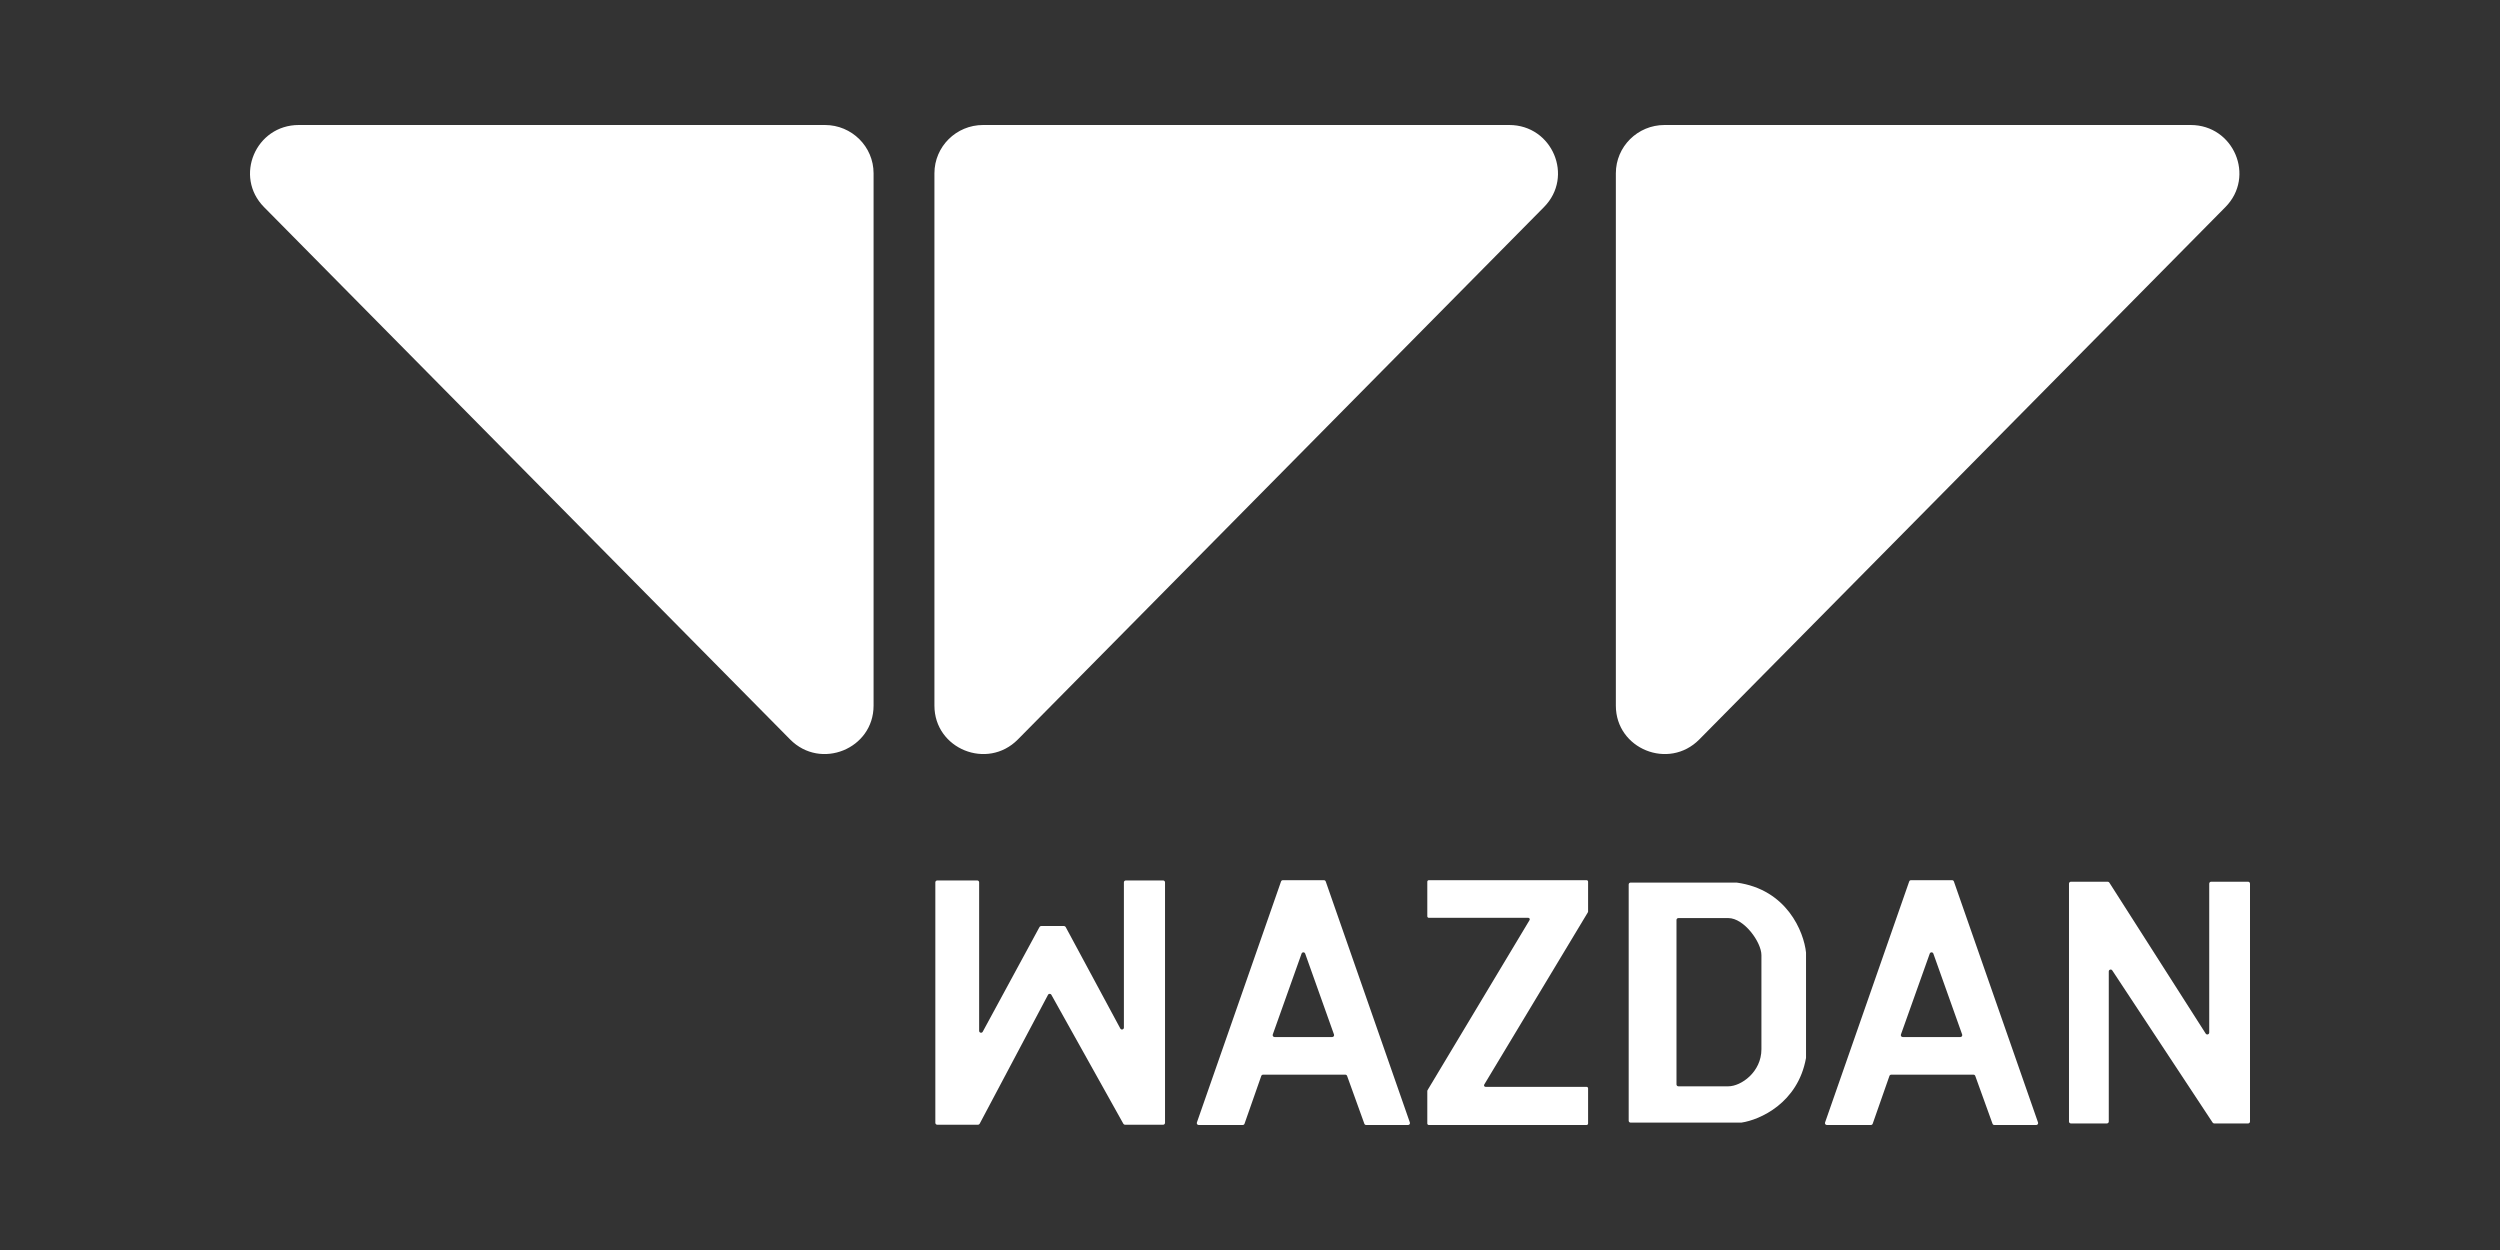 <?xml version="1.0" encoding="UTF-8"?> <svg xmlns="http://www.w3.org/2000/svg" width="200" height="100" viewBox="0 0 200 100" fill="none"><rect x="0" y="0" width="200" height="100" fill="#333333" stroke="none"/><path fill-rule="evenodd" clip-rule="evenodd" d="M65.993 10H23.902C20.451 10 18.706 14.123 21.121 16.567L63.212 59.158C65.654 61.628 69.886 59.913 69.886 56.453V13.863C69.886 11.729 68.143 10 65.993 10Z" fill="white"></path><path fill-rule="evenodd" clip-rule="evenodd" d="M78.648 10H120.739C124.189 10 125.935 14.123 123.519 16.567L81.428 59.158C78.987 61.628 74.754 59.913 74.754 56.453V13.863C74.754 11.729 76.497 10 78.648 10Z" fill="white"></path><path d="M133.161 10H175.252C178.703 10 180.448 14.123 178.033 16.567L135.942 59.158C133.5 61.628 129.268 59.913 129.268 56.453V13.863C129.268 11.729 131.011 10 133.161 10Z" fill="white"></path><path fill-rule="evenodd" clip-rule="evenodd" d="M99.418 90H95.895C95.79 90 95.717 89.898 95.751 89.799L102.483 70.517C102.504 70.456 102.562 70.415 102.627 70.415H105.914C105.979 70.415 106.037 70.456 106.058 70.517L112.789 89.799C112.824 89.898 112.75 90 112.645 90H109.292C109.228 90 109.17 89.96 109.148 89.9L107.768 86.073C107.746 86.013 107.689 85.973 107.624 85.973H101.046C100.981 85.973 100.923 86.014 100.902 86.075L99.562 89.898C99.541 89.959 99.483 90 99.418 90ZM104.126 76.288L101.821 82.761C101.786 82.86 101.859 82.963 101.965 82.963H106.576C106.681 82.963 106.755 82.86 106.72 82.761L104.414 76.288C104.366 76.153 104.174 76.153 104.126 76.288Z" fill="white"></path><path fill-rule="evenodd" clip-rule="evenodd" d="M149.672 90H146.149C146.044 90 145.97 89.898 146.005 89.799L152.736 70.517C152.758 70.456 152.815 70.415 152.88 70.415H156.167C156.232 70.415 156.29 70.456 156.311 70.517L163.043 89.799C163.077 89.898 163.004 90 162.899 90H159.546C159.481 90 159.424 89.96 159.402 89.9L158.021 86.073C158 86.013 157.942 85.973 157.878 85.973H151.299C151.234 85.973 151.176 86.014 151.155 86.075L149.816 89.898C149.795 89.959 149.737 90 149.672 90ZM154.38 76.288L152.074 82.761C152.039 82.86 152.113 82.963 152.218 82.963H156.829C156.934 82.963 157.008 82.86 156.973 82.761L154.668 76.288C154.62 76.153 154.428 76.153 154.38 76.288Z" fill="white"></path><path d="M165.519 70.69V89.725C165.519 89.808 165.588 89.876 165.672 89.876H168.549C168.633 89.876 168.702 89.808 168.702 89.725V77.716C168.702 77.565 168.899 77.507 168.982 77.633L177.011 89.808C177.039 89.85 177.087 89.876 177.139 89.876H179.847C179.932 89.876 180 89.808 180 89.725V70.69C180 70.606 179.932 70.538 179.847 70.538H176.89C176.806 70.538 176.738 70.606 176.738 70.69V82.606C176.738 82.757 176.538 82.815 176.456 82.687L168.747 70.609C168.719 70.565 168.67 70.538 168.618 70.538H165.672C165.588 70.538 165.519 70.606 165.519 70.69Z" fill="white"></path><path d="M114.306 70.415H126.926C126.993 70.415 127.047 70.469 127.047 70.536V72.925C127.047 72.947 127.041 72.968 127.029 72.987L118.739 86.764C118.69 86.845 118.749 86.948 118.843 86.948H126.926C126.993 86.948 127.047 87.002 127.047 87.069V89.879C127.047 89.946 126.993 90 126.926 90H114.306C114.239 90 114.184 89.946 114.184 89.879V87.278C114.184 87.256 114.19 87.235 114.202 87.216L122.364 73.608C122.413 73.528 122.355 73.425 122.261 73.425H114.306C114.239 73.425 114.184 73.371 114.184 73.304V70.536C114.184 70.469 114.239 70.415 114.306 70.415Z" fill="white"></path><path fill-rule="evenodd" clip-rule="evenodd" d="M130.295 70.757V89.658C130.295 89.741 130.363 89.809 130.447 89.809H139.3C139.307 89.809 139.314 89.808 139.322 89.807C140.777 89.591 143.826 88.26 144.479 84.65C144.481 84.642 144.482 84.633 144.482 84.624V76.201C144.311 74.562 142.96 71.148 138.926 70.606L130.447 70.606C130.363 70.606 130.295 70.674 130.295 70.757ZM134.119 73.597V86.754C134.119 86.837 134.187 86.905 134.272 86.905H138.264C139.29 86.905 140.914 85.761 140.914 83.938V76.413C140.914 75.375 139.525 73.446 138.264 73.446H134.272C134.187 73.446 134.119 73.513 134.119 73.597Z" fill="white"></path><path d="M74.98 70.436H78.179C78.263 70.436 78.331 70.504 78.331 70.587V82.468C78.331 82.625 78.543 82.678 78.618 82.539L83.16 74.162C83.186 74.112 83.238 74.082 83.294 74.082H85.12C85.176 74.082 85.228 74.113 85.254 74.162L89.625 82.281C89.7 82.42 89.912 82.367 89.912 82.21V70.587C89.912 70.504 89.98 70.436 90.065 70.436H93.05C93.134 70.436 93.202 70.504 93.202 70.587V89.827C93.202 89.911 93.134 89.979 93.05 89.979H90.002C89.946 89.979 89.895 89.949 89.868 89.901L84.109 79.584C84.05 79.478 83.897 79.48 83.841 79.587L78.374 89.898C78.348 89.948 78.296 89.979 78.239 89.979H74.98C74.896 89.979 74.827 89.911 74.827 89.827V70.587C74.827 70.504 74.896 70.436 74.98 70.436Z" fill="white"></path></svg> 